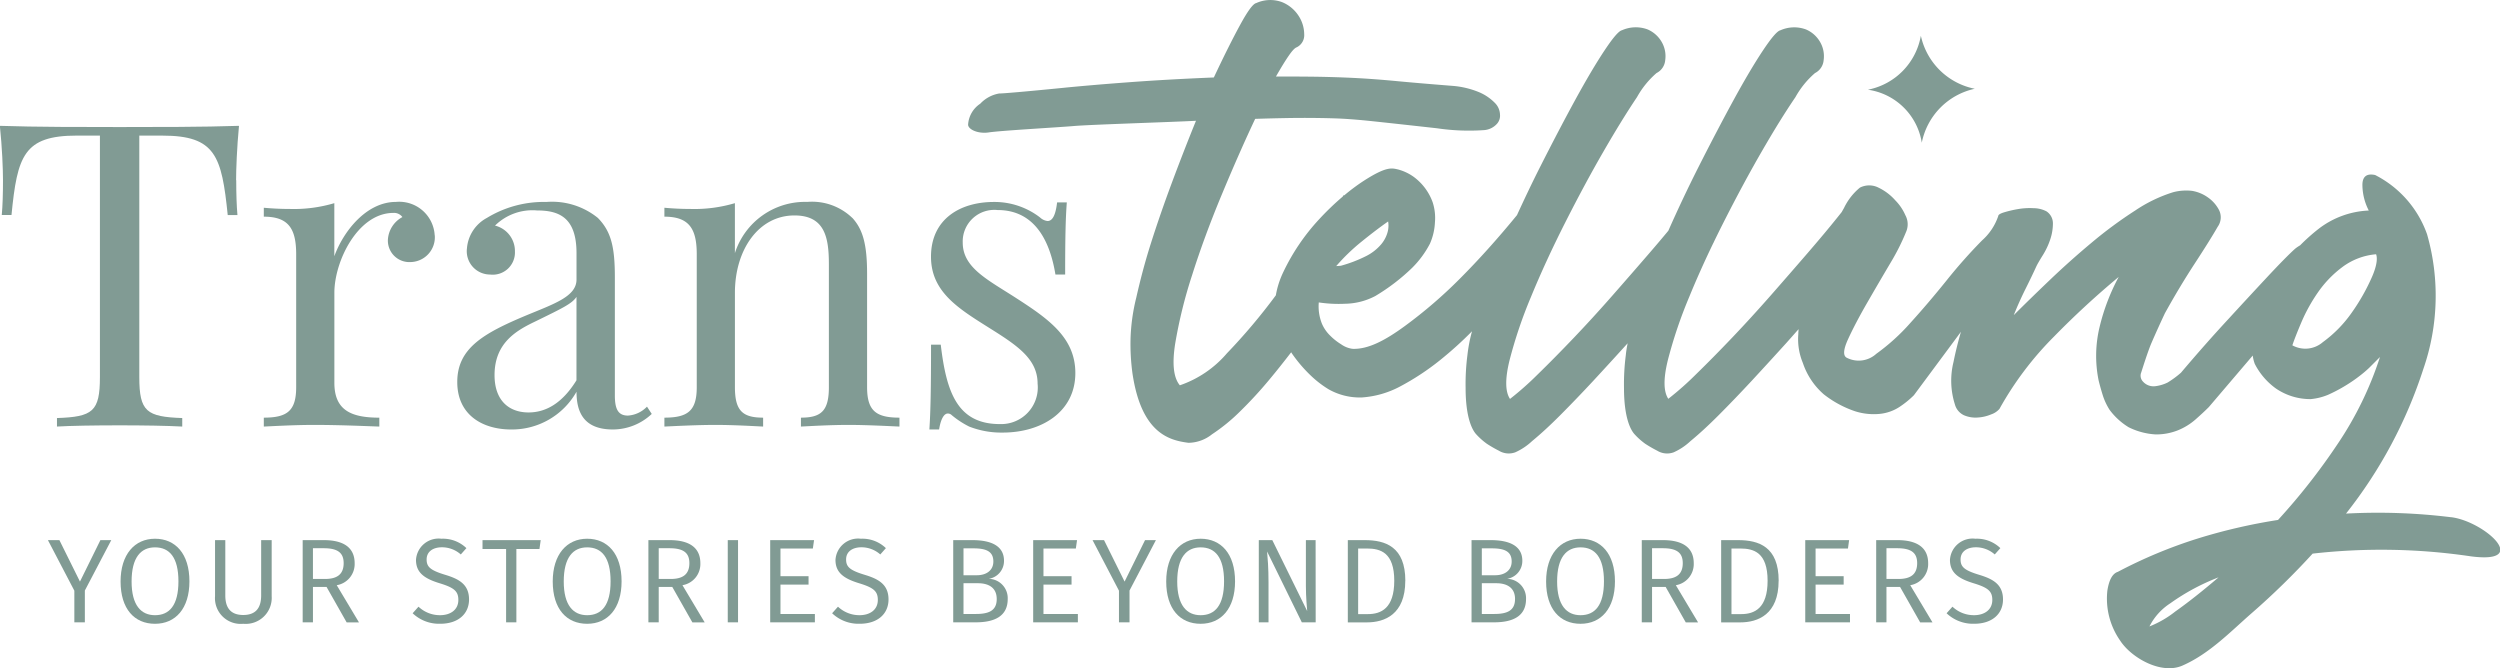 <svg xmlns="http://www.w3.org/2000/svg" xmlns:xlink="http://www.w3.org/1999/xlink" id="Gruppe_1027" data-name="Gruppe 1027" width="205.766" height="55" viewBox="0 0 205.766 55"><defs><clipPath id="clip-path"><rect id="Rechteck_863" data-name="Rechteck 863" width="205.766" height="55" fill="none"></rect></clipPath></defs><g id="Gruppe_1026" data-name="Gruppe 1026" transform="translate(0 0)" clip-path="url(#clip-path)"><path id="Pfad_245" data-name="Pfad 245" d="M19.443,19c0,1.127.034,2.134.1,2.868h-.8c-.495-4.865-1.007-6.537-5.377-6.537h-1.9V35.214c0,2.834.6,3.26,3.534,3.363v.7c-1.228-.068-3.243-.1-5.138-.1-2.1,0-4.062.034-5.173.1v-.7c2.937-.1,3.535-.529,3.535-3.363V15.329h-1.9c-4.371,0-4.9,1.672-5.378,6.537h-.8c.069-.734.1-1.741.1-2.868,0-.871-.068-2.7-.257-4.472,2.9.1,7,.1,9.866.1s6.914,0,9.815-.1c-.17,1.775-.238,3.6-.238,4.472" transform="translate(0 -4.169)" fill="#819b94"></path><path id="Pfad_246" data-name="Pfad 246" d="M44.528,26.061a2.04,2.04,0,0,1-2,2.2,1.768,1.768,0,0,1-1.86-1.81,2.265,2.265,0,0,1,1.195-1.894.849.849,0,0,0-.734-.342c-2.936,0-4.865,3.977-4.865,6.572V38.2c0,2.271,1.4,2.868,3.7,2.868V41.8c-1.075-.034-3.209-.136-5.377-.136-1.6,0-3.328.1-4.131.136v-.734c1.93,0,2.664-.563,2.664-2.51V27.614c0-2.1-.632-3.09-2.664-3.09V23.79c.735.068,1.469.1,2.168.1a11.661,11.661,0,0,0,3.636-.478v4.37c.734-2.032,2.629-4.472,5.069-4.472a2.924,2.924,0,0,1,3.192,2.748" transform="translate(-8.743 -6.691)" fill="#819b94"></path><path id="Pfad_247" data-name="Pfad 247" d="M64.356,24.627c1.109,1.127,1.4,2.423,1.4,4.9v9.713c0,1.127.273,1.656,1.075,1.656A2.377,2.377,0,0,0,68.4,40.16l.392.6a4.678,4.678,0,0,1-3.192,1.28c-2.441,0-3-1.468-3-3.107a6.1,6.1,0,0,1-5.377,3.107c-2.338,0-4.438-1.178-4.438-3.909,0-2.765,2.135-3.994,5.633-5.462,2.339-.973,4.182-1.57,4.182-2.97V27.529c0-2.936-1.435-3.516-3.243-3.516a4.386,4.386,0,0,0-3.465,1.246,2.157,2.157,0,0,1,1.639,2.134,1.828,1.828,0,0,1-2.048,1.894,1.919,1.919,0,0,1-1.9-2.167,3.12,3.12,0,0,1,1.639-2.493,9.014,9.014,0,0,1,4.9-1.314,5.989,5.989,0,0,1,4.234,1.314m-1.758,6.5c-.376.563-1.144.922-3.345,2-1.537.734-3.4,1.741-3.4,4.438,0,2.1,1.195,3.073,2.8,3.073,1.4,0,2.765-.734,3.943-2.646Z" transform="translate(-15.149 -6.691)" fill="#819b94"></path><path id="Pfad_248" data-name="Pfad 248" d="M92.172,24.627c.871.956,1.211,2.2,1.211,4.592v9.337c0,1.946.734,2.51,2.664,2.51V41.8c-.8-.034-2.664-.136-4.2-.136s-3.175.1-3.909.136v-.734c1.672,0,2.3-.563,2.3-2.51V28.451c0-2.168-.307-4.028-2.833-4.028-2.936,0-4.9,2.8-4.9,6.367v7.766c0,1.946.632,2.51,2.321,2.51V41.8c-.734-.034-2.389-.136-3.926-.136s-3.4.1-4.2.136v-.734c1.929,0,2.663-.563,2.663-2.51V27.614c0-2.1-.632-3.09-2.663-3.09v-.734c.734.068,1.468.1,2.168.1a11.681,11.681,0,0,0,3.635-.478v4.113a6.061,6.061,0,0,1,5.958-4.216,4.772,4.772,0,0,1,3.7,1.314" transform="translate(-22.016 -6.691)" fill="#819b94"></path><path id="Pfad_249" data-name="Pfad 249" d="M116.4,24.593a1.091,1.091,0,0,0,.614.29c.411,0,.666-.495.786-1.536h.8c-.1,1.28-.137,2.935-.137,5.94h-.8c-.426-2.595-1.6-5.308-4.762-5.308a2.6,2.6,0,0,0-2.868,2.679c0,2.1,2.1,3.072,4.49,4.626,2.646,1.707,4.779,3.243,4.779,6.111,0,3.209-2.8,4.9-5.974,4.9a7.256,7.256,0,0,1-2.765-.495,7.348,7.348,0,0,1-1.434-.939.455.455,0,0,0-.324-.136c-.307,0-.58.443-.717,1.314h-.8c.1-1.5.136-3.448.136-6.982h.8c.461,3.909,1.365,6.538,4.865,6.538a3.014,3.014,0,0,0,3.106-3.329c0-2.031-1.673-3.141-3.96-4.574-2.543-1.6-4.814-2.97-4.814-5.872,0-3.106,2.407-4.506,5.173-4.506a6.136,6.136,0,0,1,3.807,1.28" transform="translate(-30.794 -6.691)" fill="#819b94"></path><path id="Pfad_250" data-name="Pfad 250" d="M8.572,66.5v2.616H7.707V66.513l-2.174-4.16h.944l1.692,3.412,1.682-3.412h.895Z" transform="translate(-1.588 -17.896)" fill="#819b94"></path><path id="Pfad_251" data-name="Pfad 251" d="M19.587,65.7c0,2.232-1.141,3.491-2.833,3.491s-2.833-1.219-2.833-3.481c0-2.232,1.161-3.52,2.833-3.52s2.833,1.228,2.833,3.51m-4.76.01c0,1.967.787,2.774,1.927,2.774,1.18,0,1.928-.807,1.928-2.784s-.738-2.8-1.928-2.8c-1.161,0-1.927.826-1.927,2.813" transform="translate(-3.996 -17.849)" fill="#819b94"></path><path id="Pfad_252" data-name="Pfad 252" d="M29.486,66.965a2.142,2.142,0,0,1-2.341,2.272,2.116,2.116,0,0,1-2.321-2.272V62.352h.845V66.9c0,1.062.473,1.613,1.476,1.613s1.475-.55,1.475-1.613V62.352h.866Z" transform="translate(-7.125 -17.896)" fill="#819b94"></path><path id="Pfad_253" data-name="Pfad 253" d="M36.907,66.208H35.786v2.911H34.94V62.353h1.741c1.671,0,2.537.649,2.537,1.9a1.766,1.766,0,0,1-1.475,1.81l1.83,3.059H38.559Zm-.128-.659c.973,0,1.534-.364,1.534-1.3,0-.856-.491-1.229-1.642-1.229h-.886v2.528Z" transform="translate(-10.028 -17.897)" fill="#819b94"></path><path id="Pfad_254" data-name="Pfad 254" d="M52.062,62.963l-.462.521a2.338,2.338,0,0,0-1.554-.59c-.718,0-1.259.345-1.259,1,0,.6.286.885,1.505,1.258,1.111.335,1.986.767,1.986,2.036,0,1.18-.885,2-2.37,2a3.151,3.151,0,0,1-2.272-.864l.482-.541a2.566,2.566,0,0,0,1.78.7c.826,0,1.5-.423,1.5-1.258,0-.7-.334-1-1.5-1.358-1.328-.4-1.986-.9-1.986-1.936a1.867,1.867,0,0,1,2.095-1.741,2.782,2.782,0,0,1,2.056.776" transform="translate(-13.673 -17.849)" fill="#819b94"></path><path id="Pfad_255" data-name="Pfad 255" d="M60.387,63.08h-1.9v6.039h-.846V63.08H55.7v-.728h4.79Z" transform="translate(-15.986 -17.896)" fill="#819b94"></path><path id="Pfad_256" data-name="Pfad 256" d="M69.474,65.7c0,2.232-1.141,3.491-2.833,3.491s-2.833-1.219-2.833-3.481c0-2.232,1.161-3.52,2.833-3.52s2.833,1.228,2.833,3.51m-4.76.01c0,1.967.787,2.774,1.927,2.774,1.18,0,1.928-.807,1.928-2.784s-.738-2.8-1.928-2.8c-1.161,0-1.927.826-1.927,2.813" transform="translate(-18.314 -17.849)" fill="#819b94"></path><path id="Pfad_257" data-name="Pfad 257" d="M76.817,66.208H75.7v2.911H74.85V62.353h1.74c1.672,0,2.537.649,2.537,1.9a1.766,1.766,0,0,1-1.474,1.81l1.829,3.059H78.469Zm-.128-.659c.974,0,1.534-.364,1.534-1.3,0-.856-.492-1.229-1.642-1.229H75.7v2.528Z" transform="translate(-21.483 -17.897)" fill="#819b94"></path><rect id="Rechteck_862" data-name="Rechteck 862" width="0.846" height="6.766" transform="translate(59.899 44.456)" fill="#819b94"></rect><path id="Pfad_258" data-name="Pfad 258" d="M92.422,63.041H89.757v2.282h2.311v.689H89.757V68.43h2.832v.688H88.911V62.352h3.61Z" transform="translate(-25.519 -17.896)" fill="#819b94"></path><path id="Pfad_259" data-name="Pfad 259" d="M100.486,62.963l-.462.521a2.338,2.338,0,0,0-1.554-.59c-.718,0-1.259.345-1.259,1,0,.6.286.885,1.505,1.258,1.111.335,1.986.767,1.986,2.036,0,1.18-.885,2-2.37,2a3.151,3.151,0,0,1-2.272-.864l.482-.541a2.566,2.566,0,0,0,1.78.7c.826,0,1.5-.423,1.5-1.258,0-.7-.334-1-1.5-1.358-1.328-.4-1.986-.9-1.986-1.936a1.867,1.867,0,0,1,2.095-1.741,2.782,2.782,0,0,1,2.056.776" transform="translate(-27.571 -17.849)" fill="#819b94"></path><path id="Pfad_260" data-name="Pfad 260" d="M114.524,67.2c0,1.406-1.072,1.917-2.626,1.917h-1.859V62.352h1.574c1.642,0,2.606.531,2.606,1.7a1.485,1.485,0,0,1-1.259,1.485,1.591,1.591,0,0,1,1.564,1.662m-3.639-4.17v2.213h1.1c.776,0,1.357-.394,1.357-1.131,0-.846-.61-1.082-1.642-1.082Zm2.734,4.17c0-.965-.708-1.3-1.544-1.3h-1.19V68.43H111.9c1.012,0,1.72-.236,1.72-1.229" transform="translate(-31.583 -17.896)" fill="#819b94"></path><path id="Pfad_261" data-name="Pfad 261" d="M122.782,63.041h-2.665v2.282h2.311v.689h-2.311V68.43h2.832v.688H119.27V62.352h3.61Z" transform="translate(-34.233 -17.896)" fill="#819b94"></path><path id="Pfad_262" data-name="Pfad 262" d="M129.169,66.5v2.616H128.3V66.513l-2.173-4.16h.945l1.691,3.412,1.682-3.412h.895Z" transform="translate(-36.202 -17.896)" fill="#819b94"></path><path id="Pfad_263" data-name="Pfad 263" d="M140.294,65.7c0,2.232-1.141,3.491-2.833,3.491s-2.833-1.219-2.833-3.481c0-2.232,1.161-3.52,2.833-3.52s2.833,1.228,2.833,3.51m-4.76.01c0,1.967.787,2.774,1.927,2.774,1.18,0,1.928-.807,1.928-2.784s-.738-2.8-1.928-2.8c-1.161,0-1.927.826-1.927,2.813" transform="translate(-38.641 -17.849)" fill="#819b94"></path><path id="Pfad_264" data-name="Pfad 264" d="M150,69.119h-1.141L146,63.287c.049.541.118,1.318.118,2.567v3.265h-.8V62.353h1.112l2.872,5.841c-.02-.187-.108-1.219-.108-2.056V62.353h.8Z" transform="translate(-41.711 -17.897)" fill="#819b94"></path><path id="Pfad_265" data-name="Pfad 265" d="M160.322,65.7c0,2.773-1.711,3.422-3.156,3.422h-1.574V62.352h1.4c1.692,0,3.334.541,3.334,3.345m-3.884-2.656v5.4h.8c1.082,0,2.173-.472,2.173-2.743,0-2.331-1.141-2.656-2.242-2.656Z" transform="translate(-44.658 -17.896)" fill="#819b94"></path><path id="Pfad_266" data-name="Pfad 266" d="M174.359,67.2c0,1.406-1.072,1.917-2.626,1.917h-1.859V62.352h1.574c1.642,0,2.606.531,2.606,1.7a1.485,1.485,0,0,1-1.259,1.485,1.591,1.591,0,0,1,1.564,1.662m-3.639-4.17v2.213h1.1c.776,0,1.357-.394,1.357-1.131,0-.846-.61-1.082-1.642-1.082Zm2.734,4.17c0-.965-.708-1.3-1.544-1.3h-1.19V68.43h1.013c1.012,0,1.72-.236,1.72-1.229" transform="translate(-48.757 -17.896)" fill="#819b94"></path><path id="Pfad_267" data-name="Pfad 267" d="M184.15,65.7c0,2.232-1.141,3.491-2.833,3.491s-2.833-1.219-2.833-3.481c0-2.232,1.161-3.52,2.833-3.52s2.833,1.228,2.833,3.51m-4.76.01c0,1.967.787,2.774,1.927,2.774,1.18,0,1.928-.807,1.928-2.784s-.738-2.8-1.928-2.8c-1.161,0-1.927.826-1.927,2.813" transform="translate(-51.229 -17.849)" fill="#819b94"></path><path id="Pfad_268" data-name="Pfad 268" d="M191.493,66.208h-1.122v2.911h-.846V62.353h1.741c1.671,0,2.537.649,2.537,1.9a1.765,1.765,0,0,1-1.474,1.81l1.829,3.059h-1.013Zm-.128-.659c.974,0,1.534-.364,1.534-1.3,0-.856-.493-1.229-1.642-1.229h-.886v2.528Z" transform="translate(-54.397 -17.897)" fill="#819b94"></path><path id="Pfad_269" data-name="Pfad 269" d="M203.419,65.7c0,2.773-1.711,3.422-3.156,3.422h-1.574V62.352h1.4c1.692,0,3.334.541,3.334,3.345m-3.884-2.656v5.4h.8c1.082,0,2.173-.472,2.173-2.743,0-2.331-1.141-2.656-2.242-2.656Z" transform="translate(-57.027 -17.896)" fill="#819b94"></path><path id="Pfad_270" data-name="Pfad 270" d="M211.915,63.041H209.25v2.282h2.311v.689H209.25V68.43h2.832v.688H208.4V62.352h3.61Z" transform="translate(-59.816 -17.896)" fill="#819b94"></path><path id="Pfad_271" data-name="Pfad 271" d="M218.554,66.208h-1.121v2.911h-.846V62.353h1.74c1.672,0,2.538.649,2.538,1.9a1.766,1.766,0,0,1-1.475,1.81l1.83,3.059h-1.013Zm-.128-.659c.974,0,1.534-.364,1.534-1.3,0-.856-.491-1.229-1.642-1.229h-.885v2.528Z" transform="translate(-62.165 -17.897)" fill="#819b94"></path><path id="Pfad_272" data-name="Pfad 272" d="M229.141,62.963l-.462.521a2.338,2.338,0,0,0-1.554-.59c-.718,0-1.259.345-1.259,1,0,.6.286.885,1.505,1.258,1.111.335,1.987.767,1.987,2.036,0,1.18-.886,2-2.371,2a3.154,3.154,0,0,1-2.272-.864l.483-.541a2.566,2.566,0,0,0,1.78.7c.826,0,1.5-.423,1.5-1.258,0-.7-.334-1-1.5-1.358-1.328-.4-1.986-.9-1.986-1.936a1.867,1.867,0,0,1,2.095-1.741,2.782,2.782,0,0,1,2.056.776" transform="translate(-64.498 -17.849)" fill="#819b94"></path><path id="Pfad_273" data-name="Pfad 273" d="M233.819,42.572a49.061,49.061,0,0,0-8.653-.3,38.008,38.008,0,0,0,6.368-11.912,18.388,18.388,0,0,0,.3-11.086,8.731,8.731,0,0,0-4.271-4.869c-.7-.15-1.048.125-1.048.823a4.647,4.647,0,0,0,.525,2.1,7.249,7.249,0,0,0-4.12,1.5,15.661,15.661,0,0,0-1.532,1.365,3.151,3.151,0,0,0-.416.283q-.749.674-2.322,2.36T215.5,26.242c-1.249,1.348-2.523,2.788-3.92,4.436a7.745,7.745,0,0,1-1.1.808,3.176,3.176,0,0,1-1.011.3,1.157,1.157,0,0,1-1.01-.375.7.7,0,0,1-.151-.749c.05-.15.537-1.724.862-2.473s.686-1.548,1.086-2.4q1.2-2.17,2.473-4.12t1.872-3a1.335,1.335,0,0,0,.112-1.385,2.908,2.908,0,0,0-.936-1.05,3.139,3.139,0,0,0-1.273-.524,4.2,4.2,0,0,0-1.574.113,11.931,11.931,0,0,0-3.109,1.5,35.108,35.108,0,0,0-3.559,2.622q-1.8,1.5-3.484,3.109t-2.959,2.884q.45-1.123.974-2.171t.9-1.874q.15-.3.524-.9a5.976,5.976,0,0,0,.6-1.273,4.154,4.154,0,0,0,.225-1.31,1.184,1.184,0,0,0-.525-1.012,2.293,2.293,0,0,0-1.049-.262,5.744,5.744,0,0,0-1.311.075,9.479,9.479,0,0,0-1.123.262c-.326.1-.488.2-.488.3a4.69,4.69,0,0,1-1.334,2.013,42.5,42.5,0,0,0-2.9,3.268q-1.537,1.91-3,3.521a16.9,16.9,0,0,1-2.809,2.547,2.148,2.148,0,0,1-2.4.337q-.524-.224.076-1.536t1.574-3q.971-1.685,1.948-3.333a18.109,18.109,0,0,0,1.248-2.486,1.561,1.561,0,0,0-.056-1.4,4.009,4.009,0,0,0-.819-1.209,4.34,4.34,0,0,0-1.385-1.05,1.676,1.676,0,0,0-1.535,0,4.9,4.9,0,0,0-1.312,1.686c-.061.1-.123.217-.185.325l-.337.422q-1.05,1.31-2.473,2.958t-3.033,3.484q-1.613,1.835-3.184,3.483t-2.959,3a25.226,25.226,0,0,1-2.285,2.022q-.6-.9-.037-3.184a37.6,37.6,0,0,1,1.76-5.205q.885-2.162,2-4.468l.023-.028v-.018q.381-.788.788-1.593,1.61-3.182,3.146-5.843T179.847,8a7.289,7.289,0,0,1,1.611-1.985,1.307,1.307,0,0,0,.712-1.048,2.328,2.328,0,0,0-.262-1.46,2.445,2.445,0,0,0-1.2-1.087,2.8,2.8,0,0,0-2.1.075q-.376.075-1.424,1.648t-2.4,4.046q-1.349,2.472-2.884,5.5c-.91,1.8-1.739,3.56-2.51,5.3-.481.58-1,1.195-1.572,1.856q-1.423,1.649-3.034,3.484t-3.183,3.483q-1.573,1.649-2.96,3a25.24,25.24,0,0,1-2.284,2.022q-.6-.9-.037-3.184a37.58,37.58,0,0,1,1.76-5.205q1.2-2.923,2.81-6.106t3.146-5.843q1.535-2.659,2.773-4.5a7.307,7.307,0,0,1,1.61-1.985,1.306,1.306,0,0,0,.712-1.048,2.328,2.328,0,0,0-.262-1.46,2.451,2.451,0,0,0-1.2-1.087,2.8,2.8,0,0,0-2.1.075q-.378.075-1.424,1.648t-2.4,4.046q-1.349,2.472-2.883,5.5c-.689,1.36-1.323,2.7-1.931,4.022q-2.382,2.907-4.7,5.23a38.252,38.252,0,0,1-4.532,3.9c-1.572,1.15-3.006,1.93-4.306,1.873a2.082,2.082,0,0,1-.938-.374,4.785,4.785,0,0,1-.9-.712,3.02,3.02,0,0,1-.674-.973,3.841,3.841,0,0,1-.263-1.76A10.881,10.881,0,0,0,142.8,25a5.507,5.507,0,0,0,2.473-.637,16.463,16.463,0,0,0,3.034-2.323,8.015,8.015,0,0,0,1.46-1.984,4.879,4.879,0,0,0,.412-1.76,4.143,4.143,0,0,0-.188-1.648,4.471,4.471,0,0,0-1.572-2.1,3.95,3.95,0,0,0-1.275-.6c-.522-.116-.953-.279-2.884.973a16.388,16.388,0,0,0-1.542,1.154c-.016,0-.032-.014-.049-.016l-.088.128a22.682,22.682,0,0,0-1.954,1.882,17.3,17.3,0,0,0-2.92,4.306,7.2,7.2,0,0,0-.622,1.928l-.035.048a48.272,48.272,0,0,1-3.991,4.727,8.882,8.882,0,0,1-3.876,2.635q-.776-.928-.387-3.409a38.9,38.9,0,0,1,1.395-5.657q1.006-3.177,2.441-6.626t2.751-6.239q2.558-.077,3.914-.078t2.636.039q1.278.04,3.1.233t5.309.581a17.937,17.937,0,0,0,3.836.155,1.578,1.578,0,0,0,1.124-.543,1,1,0,0,0,.232-.736,1.422,1.422,0,0,0-.427-.968,4,4,0,0,0-1.239-.853,7.133,7.133,0,0,0-2.209-.542q-2.947-.234-4.573-.389t-2.945-.232q-1.318-.077-2.868-.116T137.093,6.3q.619-1.087,1.047-1.706c.283-.414.5-.646.658-.7a1.108,1.108,0,0,0,.62-1.085,2.8,2.8,0,0,0-.465-1.512A2.94,2.94,0,0,0,137.6.177a2.794,2.794,0,0,0-2.131.077q-.388.078-1.318,1.783t-2.17,4.339q-3.8.156-6.936.389t-5.465.465q-2.324.231-3.681.349t-1.588.116a2.777,2.777,0,0,0-1.556.841,2.228,2.228,0,0,0-1,1.723c0,.386.787.757,1.646.648.93-.155,5.774-.422,7.071-.535,1.366-.119,8.179-.327,10.039-.431q-1.008,2.481-1.976,5.076t-1.744,5.038c-.517,1.627-.89,3.094-1.2,4.463a15.869,15.869,0,0,0-.466,3.37,17.96,17.96,0,0,0,.155,2.823c.736,5,3.075,5.533,4.612,5.735a3.17,3.17,0,0,0,1.937-.7,14.994,14.994,0,0,0,2.286-1.859,34.187,34.187,0,0,0,2.4-2.6c.619-.739,1.227-1.507,1.831-2.292.027.04.051.083.079.123a11.708,11.708,0,0,0,1.5,1.76,8.561,8.561,0,0,0,1.5,1.162,5.2,5.2,0,0,0,2.758.672,7.8,7.8,0,0,0,3.123-.9,20.862,20.862,0,0,0,3.3-2.174,30.853,30.853,0,0,0,2.625-2.372,12.655,12.655,0,0,0-.379,1.961,18.673,18.673,0,0,0-.149,2.7c0,2.451.545,3.471.883,3.829a5.621,5.621,0,0,0,.876.776,10.614,10.614,0,0,0,.975.562,1.569,1.569,0,0,0,1.353.135,5.007,5.007,0,0,0,1.382-.922q1.048-.859,2.321-2.135t2.7-2.808q1.421-1.536,2.846-3.109c-.068.348-.122.677-.15.973a18.652,18.652,0,0,0-.15,2.7c0,2.451.545,3.471.884,3.829a5.555,5.555,0,0,0,.876.776,10.606,10.606,0,0,0,.974.562,1.569,1.569,0,0,0,1.353.135,5.007,5.007,0,0,0,1.382-.922q1.048-.859,2.322-2.135t2.7-2.808q1.421-1.536,2.847-3.109c.337-.376.686-.774,1.032-1.164-.009.141-.023.287-.023.418a5.073,5.073,0,0,0,.374,2.36,5.907,5.907,0,0,0,1.723,2.585,8.657,8.657,0,0,0,2.547,1.385,5.06,5.06,0,0,0,2.06.225,3.634,3.634,0,0,0,1.611-.563,7.745,7.745,0,0,0,1.2-.973l3.445-4.644c.138-.186.284-.386.427-.58-.242.843-.45,1.673-.613,2.489a6.432,6.432,0,0,0,.112,3.483,1.382,1.382,0,0,0,.749.9,2.392,2.392,0,0,0,1.124.188,3.351,3.351,0,0,0,1.124-.262,1.57,1.57,0,0,0,.674-.449,26.893,26.893,0,0,1,4.495-5.957,70.271,70.271,0,0,1,5.319-4.905,17.083,17.083,0,0,0-1.573,4.12,10.148,10.148,0,0,0-.076,4.42q.15.6.337,1.2a5.1,5.1,0,0,0,.562,1.2,5.537,5.537,0,0,0,1.567,1.432,5.7,5.7,0,0,0,2.216.591,4.817,4.817,0,0,0,1.836-.337,5.11,5.11,0,0,0,1.46-.9q.636-.561,1.087-1.012l3.616-4.242a3.086,3.086,0,0,0,.167.684,5.644,5.644,0,0,0,1.758,2.04,5.018,5.018,0,0,0,2.852.861,4.927,4.927,0,0,0,1.421-.354,12.582,12.582,0,0,0,1.424-.749,12.1,12.1,0,0,0,1.2-.824,9.157,9.157,0,0,0,.75-.637l.9-.9a28.332,28.332,0,0,1-3.484,7.154,51.757,51.757,0,0,1-4.907,6.256,46.324,46.324,0,0,0-6.629,1.535,39.264,39.264,0,0,0-6.554,2.735c-.449.149-.722.664-.862,1.536a6.02,6.02,0,0,0,1.049,4.12c.9,1.4,3.368,2.834,5.131,2.06,2.244-.985,3.958-2.8,5.731-4.344a61.3,61.3,0,0,0,4.982-4.87,50.292,50.292,0,0,1,13.034.225c4.994.65,1.112-2.871-1.61-3.221M146.325,18.223a2.055,2.055,0,0,1-.037.862,2.644,2.644,0,0,1-.525,1.012,3.942,3.942,0,0,1-1.236.973,11.118,11.118,0,0,1-2.08.8c-.1.016-.344.029-.392.029a16.14,16.14,0,0,1,2.1-2.023q1.2-.973,2.172-1.649m80.94,4.649a16.612,16.612,0,0,1-1.648,2.883,10.289,10.289,0,0,1-2.359,2.4,2.2,2.2,0,0,1-2.51.263q.225-.675.749-1.911a13.786,13.786,0,0,1,1.348-2.434,8.955,8.955,0,0,1,2.023-2.1,5.379,5.379,0,0,1,2.771-1.05c.089.223.149.788-.374,1.949M211.12,50.326a8.381,8.381,0,0,1-2.134,1.235,4.912,4.912,0,0,1,1.723-1.909,17.857,17.857,0,0,1,3.969-2.134q-2.021,1.724-3.558,2.808" transform="translate(-32.074 0)" fill="#819b94"></path><path id="Pfad_274" data-name="Pfad 274" d="M220.066,12.929a5.674,5.674,0,0,1,4.362-4.438,5.674,5.674,0,0,1-4.438-4.361l-.023.115a5.5,5.5,0,0,1-4.224,4.3l-.115.024a5.237,5.237,0,0,1,4.438,4.362" transform="translate(-61.89 -1.185)" fill="#819b94"></path></g></svg>
